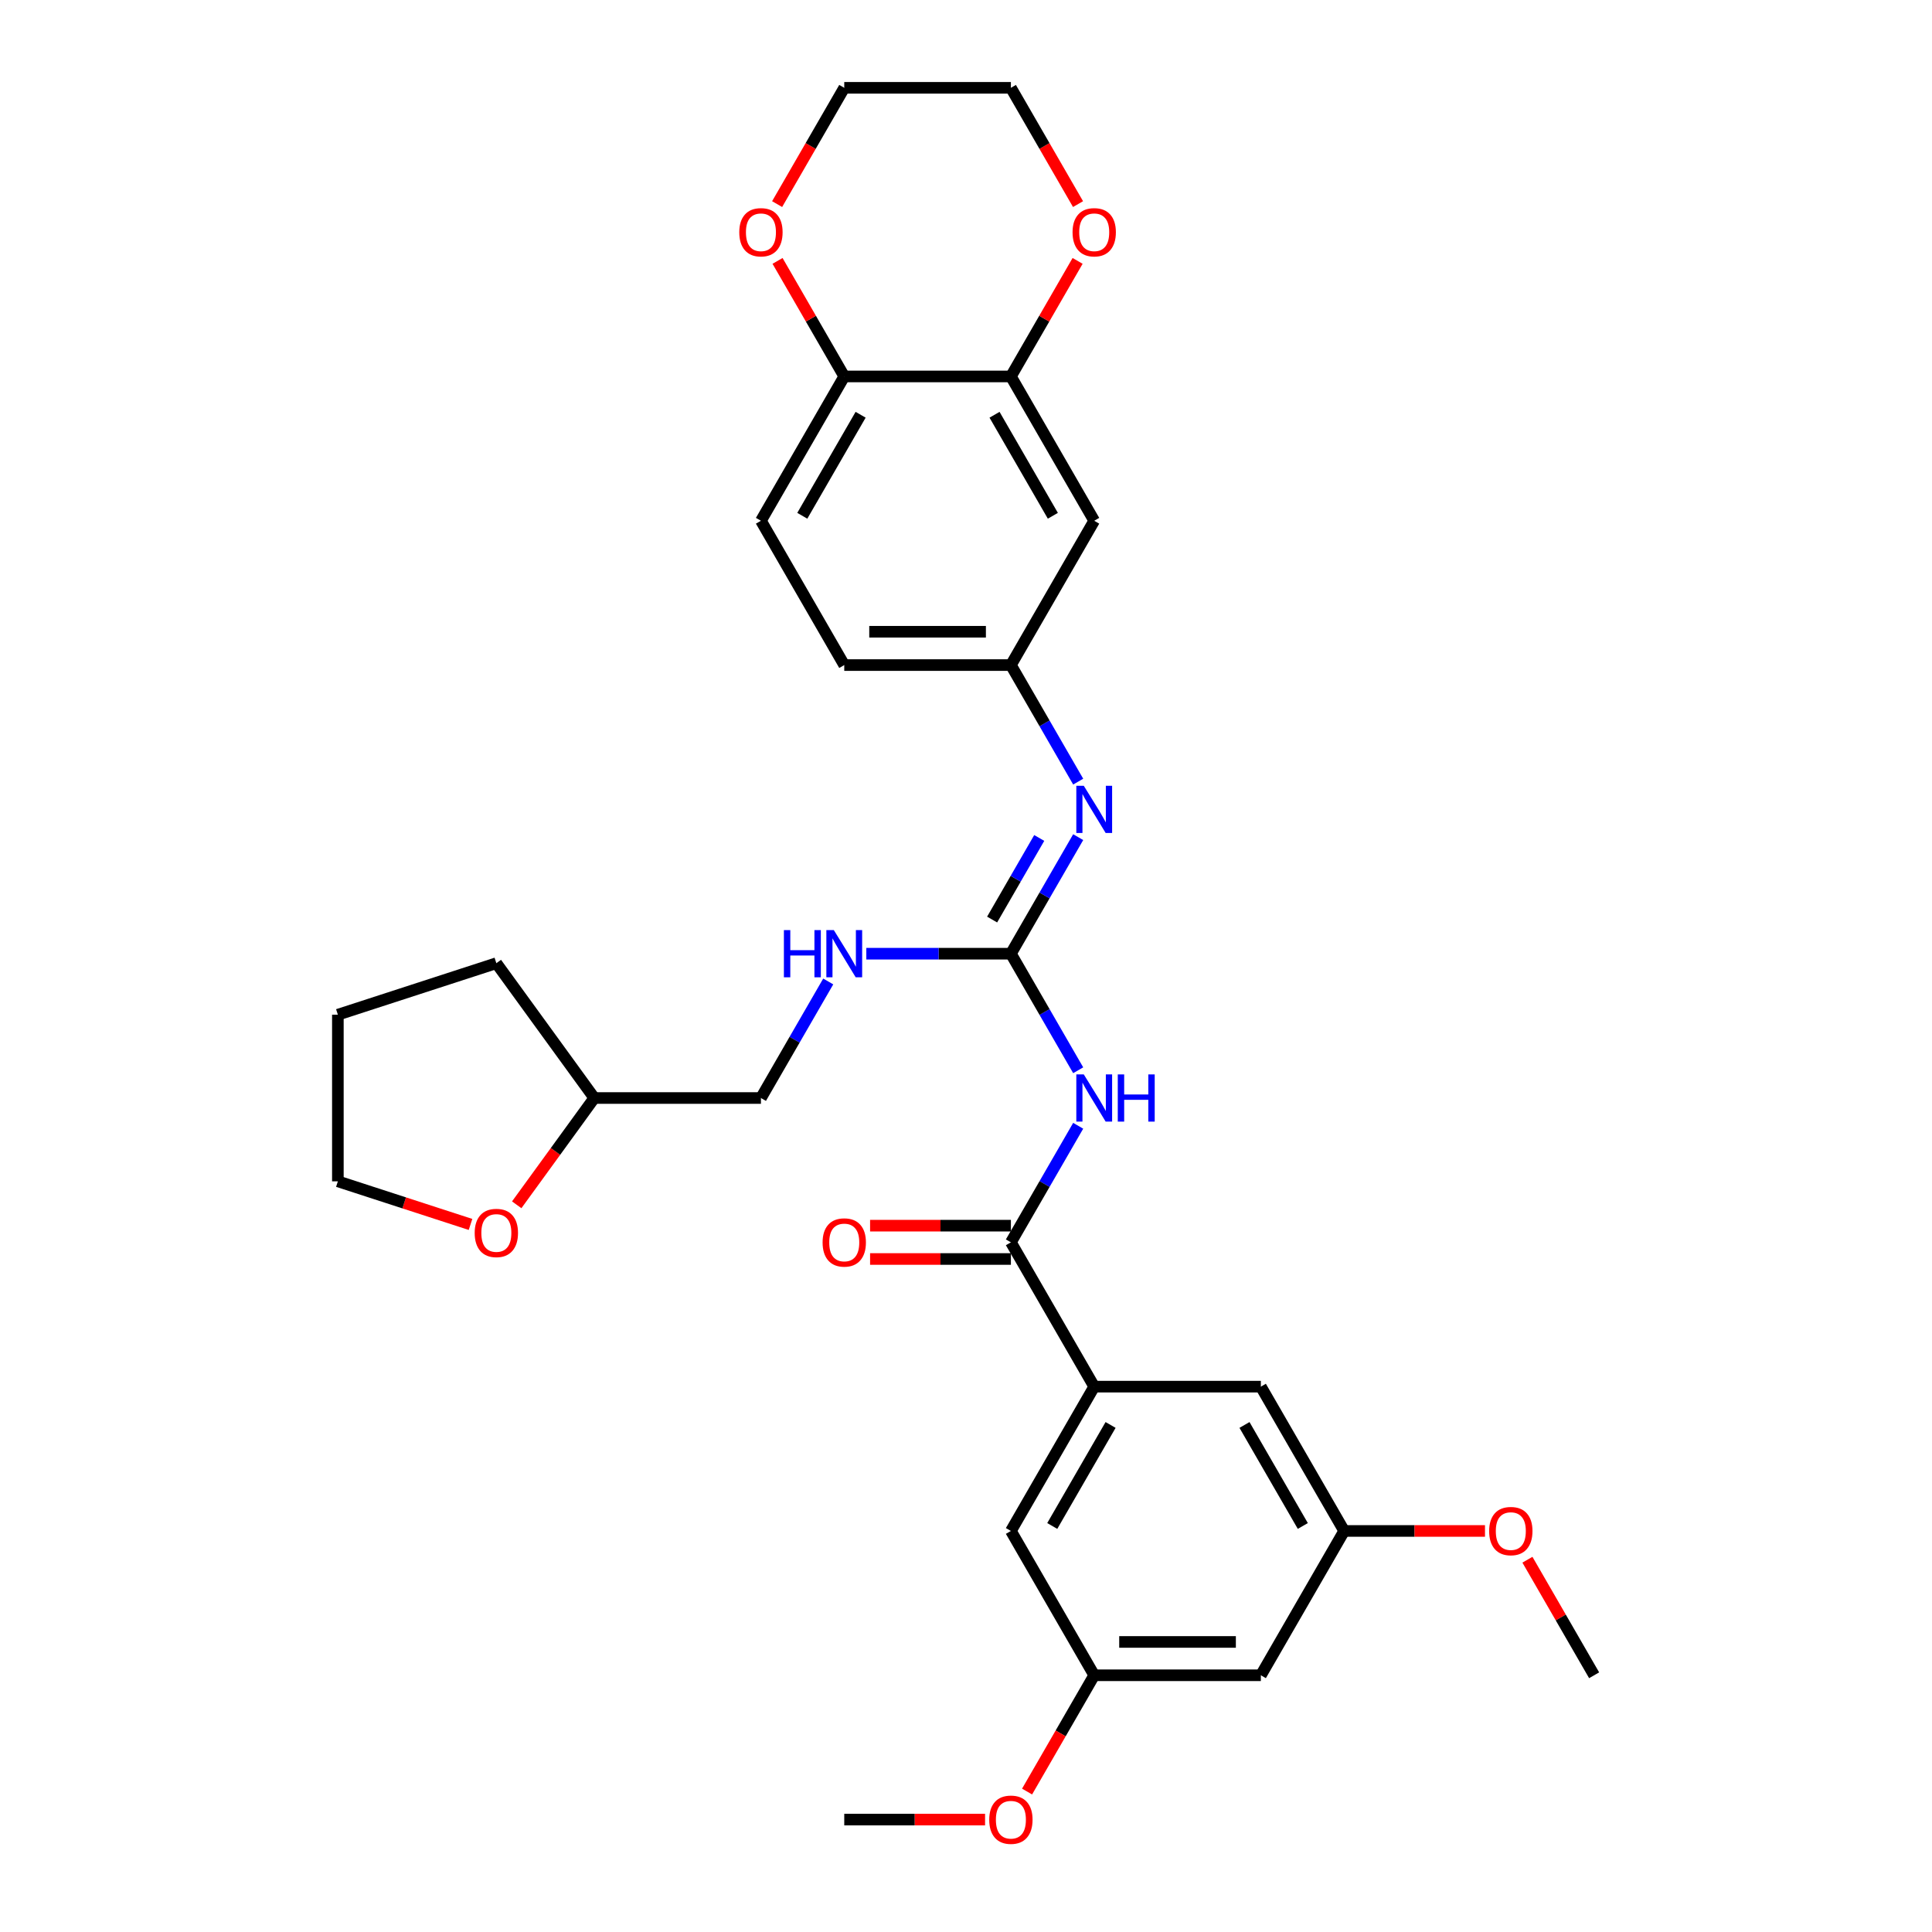 <?xml version='1.0' encoding='iso-8859-1'?>
<svg version='1.1' baseProfile='full'
              xmlns='http://www.w3.org/2000/svg'
                      xmlns:rdkit='http://www.rdkit.org/xml'
                      xmlns:xlink='http://www.w3.org/1999/xlink'
                  xml:space='preserve'
width='1000px' height='1000px' viewBox='0 0 1000 1000'>
<!-- END OF HEADER -->
<rect style='opacity:1.0;fill:#FFFFFF;stroke:none' width='1000' height='1000' x='0' y='0'> </rect>
<path class='bond-0' d='M 558.068,553.962 L 540.653,523.798' style='fill:none;fill-rule:evenodd;stroke:#0000FF;stroke-width:6px;stroke-linecap:butt;stroke-linejoin:miter;stroke-opacity:1' />
<path class='bond-0' d='M 540.653,523.798 L 523.238,493.635' style='fill:none;fill-rule:evenodd;stroke:#000000;stroke-width:6px;stroke-linecap:butt;stroke-linejoin:miter;stroke-opacity:1' />
<path class='bond-1' d='M 558.068,582.701 L 540.653,612.864' style='fill:none;fill-rule:evenodd;stroke:#0000FF;stroke-width:6px;stroke-linecap:butt;stroke-linejoin:miter;stroke-opacity:1' />
<path class='bond-1' d='M 540.653,612.864 L 523.238,643.028' style='fill:none;fill-rule:evenodd;stroke:#000000;stroke-width:6px;stroke-linecap:butt;stroke-linejoin:miter;stroke-opacity:1' />
<path class='bond-3' d='M 523.238,493.635 L 540.653,463.471' style='fill:none;fill-rule:evenodd;stroke:#000000;stroke-width:6px;stroke-linecap:butt;stroke-linejoin:miter;stroke-opacity:1' />
<path class='bond-3' d='M 540.653,463.471 L 558.068,433.308' style='fill:none;fill-rule:evenodd;stroke:#0000FF;stroke-width:6px;stroke-linecap:butt;stroke-linejoin:miter;stroke-opacity:1' />
<path class='bond-3' d='M 513.523,475.96 L 525.714,454.846' style='fill:none;fill-rule:evenodd;stroke:#000000;stroke-width:6px;stroke-linecap:butt;stroke-linejoin:miter;stroke-opacity:1' />
<path class='bond-3' d='M 525.714,454.846 L 537.904,433.731' style='fill:none;fill-rule:evenodd;stroke:#0000FF;stroke-width:6px;stroke-linecap:butt;stroke-linejoin:miter;stroke-opacity:1' />
<path class='bond-6' d='M 523.238,493.635 L 485.822,493.635' style='fill:none;fill-rule:evenodd;stroke:#000000;stroke-width:6px;stroke-linecap:butt;stroke-linejoin:miter;stroke-opacity:1' />
<path class='bond-6' d='M 485.822,493.635 L 448.406,493.635' style='fill:none;fill-rule:evenodd;stroke:#0000FF;stroke-width:6px;stroke-linecap:butt;stroke-linejoin:miter;stroke-opacity:1' />
<path class='bond-2' d='M 523.238,643.028 L 566.364,717.725' style='fill:none;fill-rule:evenodd;stroke:#000000;stroke-width:6px;stroke-linecap:butt;stroke-linejoin:miter;stroke-opacity:1' />
<path class='bond-11' d='M 523.238,634.403 L 486.797,634.403' style='fill:none;fill-rule:evenodd;stroke:#000000;stroke-width:6px;stroke-linecap:butt;stroke-linejoin:miter;stroke-opacity:1' />
<path class='bond-11' d='M 486.797,634.403 L 450.355,634.403' style='fill:none;fill-rule:evenodd;stroke:#FF0000;stroke-width:6px;stroke-linecap:butt;stroke-linejoin:miter;stroke-opacity:1' />
<path class='bond-11' d='M 523.238,651.653 L 486.797,651.653' style='fill:none;fill-rule:evenodd;stroke:#000000;stroke-width:6px;stroke-linecap:butt;stroke-linejoin:miter;stroke-opacity:1' />
<path class='bond-11' d='M 486.797,651.653 L 450.355,651.653' style='fill:none;fill-rule:evenodd;stroke:#FF0000;stroke-width:6px;stroke-linecap:butt;stroke-linejoin:miter;stroke-opacity:1' />
<path class='bond-9' d='M 566.364,717.725 L 523.238,792.421' style='fill:none;fill-rule:evenodd;stroke:#000000;stroke-width:6px;stroke-linecap:butt;stroke-linejoin:miter;stroke-opacity:1' />
<path class='bond-9' d='M 574.835,737.554 L 544.646,789.842' style='fill:none;fill-rule:evenodd;stroke:#000000;stroke-width:6px;stroke-linecap:butt;stroke-linejoin:miter;stroke-opacity:1' />
<path class='bond-10' d='M 566.364,717.725 L 652.617,717.725' style='fill:none;fill-rule:evenodd;stroke:#000000;stroke-width:6px;stroke-linecap:butt;stroke-linejoin:miter;stroke-opacity:1' />
<path class='bond-7' d='M 558.068,404.568 L 540.653,374.405' style='fill:none;fill-rule:evenodd;stroke:#0000FF;stroke-width:6px;stroke-linecap:butt;stroke-linejoin:miter;stroke-opacity:1' />
<path class='bond-7' d='M 540.653,374.405 L 523.238,344.241' style='fill:none;fill-rule:evenodd;stroke:#000000;stroke-width:6px;stroke-linecap:butt;stroke-linejoin:miter;stroke-opacity:1' />
<path class='bond-4' d='M 523.238,194.848 L 566.364,269.545' style='fill:none;fill-rule:evenodd;stroke:#000000;stroke-width:6px;stroke-linecap:butt;stroke-linejoin:miter;stroke-opacity:1' />
<path class='bond-4' d='M 514.768,214.678 L 544.956,266.965' style='fill:none;fill-rule:evenodd;stroke:#000000;stroke-width:6px;stroke-linecap:butt;stroke-linejoin:miter;stroke-opacity:1' />
<path class='bond-12' d='M 523.238,194.848 L 540.504,164.943' style='fill:none;fill-rule:evenodd;stroke:#000000;stroke-width:6px;stroke-linecap:butt;stroke-linejoin:miter;stroke-opacity:1' />
<path class='bond-12' d='M 540.504,164.943 L 557.769,135.038' style='fill:none;fill-rule:evenodd;stroke:#FF0000;stroke-width:6px;stroke-linecap:butt;stroke-linejoin:miter;stroke-opacity:1' />
<path class='bond-33' d='M 523.238,194.848 L 436.986,194.848' style='fill:none;fill-rule:evenodd;stroke:#000000;stroke-width:6px;stroke-linecap:butt;stroke-linejoin:miter;stroke-opacity:1' />
<path class='bond-5' d='M 566.364,269.545 L 523.238,344.241' style='fill:none;fill-rule:evenodd;stroke:#000000;stroke-width:6px;stroke-linecap:butt;stroke-linejoin:miter;stroke-opacity:1' />
<path class='bond-20' d='M 428.69,508.004 L 411.275,538.168' style='fill:none;fill-rule:evenodd;stroke:#0000FF;stroke-width:6px;stroke-linecap:butt;stroke-linejoin:miter;stroke-opacity:1' />
<path class='bond-20' d='M 411.275,538.168 L 393.86,568.331' style='fill:none;fill-rule:evenodd;stroke:#000000;stroke-width:6px;stroke-linecap:butt;stroke-linejoin:miter;stroke-opacity:1' />
<path class='bond-19' d='M 523.238,344.241 L 436.986,344.241' style='fill:none;fill-rule:evenodd;stroke:#000000;stroke-width:6px;stroke-linecap:butt;stroke-linejoin:miter;stroke-opacity:1' />
<path class='bond-19' d='M 510.3,326.991 L 449.924,326.991' style='fill:none;fill-rule:evenodd;stroke:#000000;stroke-width:6px;stroke-linecap:butt;stroke-linejoin:miter;stroke-opacity:1' />
<path class='bond-8' d='M 436.986,194.848 L 393.86,269.545' style='fill:none;fill-rule:evenodd;stroke:#000000;stroke-width:6px;stroke-linecap:butt;stroke-linejoin:miter;stroke-opacity:1' />
<path class='bond-8' d='M 445.456,214.678 L 415.268,266.965' style='fill:none;fill-rule:evenodd;stroke:#000000;stroke-width:6px;stroke-linecap:butt;stroke-linejoin:miter;stroke-opacity:1' />
<path class='bond-16' d='M 436.986,194.848 L 419.72,164.943' style='fill:none;fill-rule:evenodd;stroke:#000000;stroke-width:6px;stroke-linecap:butt;stroke-linejoin:miter;stroke-opacity:1' />
<path class='bond-16' d='M 419.72,164.943 L 402.455,135.038' style='fill:none;fill-rule:evenodd;stroke:#FF0000;stroke-width:6px;stroke-linecap:butt;stroke-linejoin:miter;stroke-opacity:1' />
<path class='bond-15' d='M 523.238,792.421 L 566.364,867.118' style='fill:none;fill-rule:evenodd;stroke:#000000;stroke-width:6px;stroke-linecap:butt;stroke-linejoin:miter;stroke-opacity:1' />
<path class='bond-14' d='M 652.617,717.725 L 695.743,792.421' style='fill:none;fill-rule:evenodd;stroke:#000000;stroke-width:6px;stroke-linecap:butt;stroke-linejoin:miter;stroke-opacity:1' />
<path class='bond-14' d='M 644.146,737.554 L 674.334,789.842' style='fill:none;fill-rule:evenodd;stroke:#000000;stroke-width:6px;stroke-linecap:butt;stroke-linejoin:miter;stroke-opacity:1' />
<path class='bond-24' d='M 557.988,105.644 L 540.613,75.549' style='fill:none;fill-rule:evenodd;stroke:#FF0000;stroke-width:6px;stroke-linecap:butt;stroke-linejoin:miter;stroke-opacity:1' />
<path class='bond-24' d='M 540.613,75.549 L 523.238,45.455' style='fill:none;fill-rule:evenodd;stroke:#000000;stroke-width:6px;stroke-linecap:butt;stroke-linejoin:miter;stroke-opacity:1' />
<path class='bond-13' d='M 652.617,867.118 L 695.743,792.421' style='fill:none;fill-rule:evenodd;stroke:#000000;stroke-width:6px;stroke-linecap:butt;stroke-linejoin:miter;stroke-opacity:1' />
<path class='bond-31' d='M 652.617,867.118 L 566.364,867.118' style='fill:none;fill-rule:evenodd;stroke:#000000;stroke-width:6px;stroke-linecap:butt;stroke-linejoin:miter;stroke-opacity:1' />
<path class='bond-31' d='M 639.679,849.867 L 579.302,849.867' style='fill:none;fill-rule:evenodd;stroke:#000000;stroke-width:6px;stroke-linecap:butt;stroke-linejoin:miter;stroke-opacity:1' />
<path class='bond-23' d='M 695.743,792.421 L 732.184,792.421' style='fill:none;fill-rule:evenodd;stroke:#000000;stroke-width:6px;stroke-linecap:butt;stroke-linejoin:miter;stroke-opacity:1' />
<path class='bond-23' d='M 732.184,792.421 L 768.626,792.421' style='fill:none;fill-rule:evenodd;stroke:#FF0000;stroke-width:6px;stroke-linecap:butt;stroke-linejoin:miter;stroke-opacity:1' />
<path class='bond-22' d='M 566.364,867.118 L 548.989,897.212' style='fill:none;fill-rule:evenodd;stroke:#000000;stroke-width:6px;stroke-linecap:butt;stroke-linejoin:miter;stroke-opacity:1' />
<path class='bond-22' d='M 548.989,897.212 L 531.614,927.307' style='fill:none;fill-rule:evenodd;stroke:#FF0000;stroke-width:6px;stroke-linecap:butt;stroke-linejoin:miter;stroke-opacity:1' />
<path class='bond-25' d='M 402.236,105.644 L 419.611,75.549' style='fill:none;fill-rule:evenodd;stroke:#FF0000;stroke-width:6px;stroke-linecap:butt;stroke-linejoin:miter;stroke-opacity:1' />
<path class='bond-25' d='M 419.611,75.549 L 436.986,45.455' style='fill:none;fill-rule:evenodd;stroke:#000000;stroke-width:6px;stroke-linecap:butt;stroke-linejoin:miter;stroke-opacity:1' />
<path class='bond-17' d='M 267.45,623.603 L 287.529,595.967' style='fill:none;fill-rule:evenodd;stroke:#FF0000;stroke-width:6px;stroke-linecap:butt;stroke-linejoin:miter;stroke-opacity:1' />
<path class='bond-17' d='M 287.529,595.967 L 307.607,568.331' style='fill:none;fill-rule:evenodd;stroke:#000000;stroke-width:6px;stroke-linecap:butt;stroke-linejoin:miter;stroke-opacity:1' />
<path class='bond-26' d='M 243.541,633.767 L 209.21,622.612' style='fill:none;fill-rule:evenodd;stroke:#FF0000;stroke-width:6px;stroke-linecap:butt;stroke-linejoin:miter;stroke-opacity:1' />
<path class='bond-26' d='M 209.21,622.612 L 174.879,611.457' style='fill:none;fill-rule:evenodd;stroke:#000000;stroke-width:6px;stroke-linecap:butt;stroke-linejoin:miter;stroke-opacity:1' />
<path class='bond-18' d='M 393.86,269.545 L 436.986,344.241' style='fill:none;fill-rule:evenodd;stroke:#000000;stroke-width:6px;stroke-linecap:butt;stroke-linejoin:miter;stroke-opacity:1' />
<path class='bond-21' d='M 393.86,568.331 L 307.607,568.331' style='fill:none;fill-rule:evenodd;stroke:#000000;stroke-width:6px;stroke-linecap:butt;stroke-linejoin:miter;stroke-opacity:1' />
<path class='bond-29' d='M 307.607,568.331 L 256.91,498.552' style='fill:none;fill-rule:evenodd;stroke:#000000;stroke-width:6px;stroke-linecap:butt;stroke-linejoin:miter;stroke-opacity:1' />
<path class='bond-27' d='M 509.869,941.815 L 473.427,941.815' style='fill:none;fill-rule:evenodd;stroke:#FF0000;stroke-width:6px;stroke-linecap:butt;stroke-linejoin:miter;stroke-opacity:1' />
<path class='bond-27' d='M 473.427,941.815 L 436.986,941.815' style='fill:none;fill-rule:evenodd;stroke:#000000;stroke-width:6px;stroke-linecap:butt;stroke-linejoin:miter;stroke-opacity:1' />
<path class='bond-28' d='M 790.59,807.308 L 807.856,837.213' style='fill:none;fill-rule:evenodd;stroke:#FF0000;stroke-width:6px;stroke-linecap:butt;stroke-linejoin:miter;stroke-opacity:1' />
<path class='bond-28' d='M 807.856,837.213 L 825.121,867.118' style='fill:none;fill-rule:evenodd;stroke:#000000;stroke-width:6px;stroke-linecap:butt;stroke-linejoin:miter;stroke-opacity:1' />
<path class='bond-34' d='M 523.238,45.455 L 436.986,45.455' style='fill:none;fill-rule:evenodd;stroke:#000000;stroke-width:6px;stroke-linecap:butt;stroke-linejoin:miter;stroke-opacity:1' />
<path class='bond-32' d='M 174.879,611.457 L 174.879,525.205' style='fill:none;fill-rule:evenodd;stroke:#000000;stroke-width:6px;stroke-linecap:butt;stroke-linejoin:miter;stroke-opacity:1' />
<path class='bond-30' d='M 256.91,498.552 L 174.879,525.205' style='fill:none;fill-rule:evenodd;stroke:#000000;stroke-width:6px;stroke-linecap:butt;stroke-linejoin:miter;stroke-opacity:1' />
<path  class='atom-0' d='M 560.965 556.118
L 568.969 569.056
Q 569.763 570.332, 571.039 572.644
Q 572.316 574.955, 572.385 575.093
L 572.385 556.118
L 575.628 556.118
L 575.628 580.545
L 572.281 580.545
L 563.69 566.399
Q 562.69 564.743, 561.62 562.846
Q 560.585 560.948, 560.275 560.362
L 560.275 580.545
L 557.101 580.545
L 557.101 556.118
L 560.965 556.118
' fill='#0000FF'/>
<path  class='atom-0' d='M 578.56 556.118
L 581.872 556.118
L 581.872 566.503
L 594.362 566.503
L 594.362 556.118
L 597.674 556.118
L 597.674 580.545
L 594.362 580.545
L 594.362 569.263
L 581.872 569.263
L 581.872 580.545
L 578.56 580.545
L 578.56 556.118
' fill='#0000FF'/>
<path  class='atom-4' d='M 560.965 406.725
L 568.969 419.662
Q 569.763 420.939, 571.039 423.251
Q 572.316 425.562, 572.385 425.7
L 572.385 406.725
L 575.628 406.725
L 575.628 431.151
L 572.281 431.151
L 563.69 417.006
Q 562.69 415.35, 561.62 413.452
Q 560.585 411.555, 560.275 410.968
L 560.275 431.151
L 557.101 431.151
L 557.101 406.725
L 560.965 406.725
' fill='#0000FF'/>
<path  class='atom-7' d='M 405.745 481.421
L 409.057 481.421
L 409.057 491.806
L 421.547 491.806
L 421.547 481.421
L 424.859 481.421
L 424.859 505.848
L 421.547 505.848
L 421.547 494.566
L 409.057 494.566
L 409.057 505.848
L 405.745 505.848
L 405.745 481.421
' fill='#0000FF'/>
<path  class='atom-7' d='M 431.586 481.421
L 439.591 494.359
Q 440.384 495.636, 441.661 497.947
Q 442.937 500.259, 443.006 500.397
L 443.006 481.421
L 446.249 481.421
L 446.249 505.848
L 442.903 505.848
L 434.312 491.703
Q 433.312 490.046, 432.242 488.149
Q 431.207 486.251, 430.896 485.665
L 430.896 505.848
L 427.722 505.848
L 427.722 481.421
L 431.586 481.421
' fill='#0000FF'/>
<path  class='atom-12' d='M 425.773 643.097
Q 425.773 637.232, 428.671 633.954
Q 431.569 630.677, 436.986 630.677
Q 442.403 630.677, 445.301 633.954
Q 448.199 637.232, 448.199 643.097
Q 448.199 649.031, 445.266 652.412
Q 442.334 655.759, 436.986 655.759
Q 431.604 655.759, 428.671 652.412
Q 425.773 649.066, 425.773 643.097
M 436.986 652.999
Q 440.712 652.999, 442.713 650.515
Q 444.749 647.996, 444.749 643.097
Q 444.749 638.301, 442.713 635.886
Q 440.712 633.437, 436.986 633.437
Q 433.26 633.437, 431.224 635.852
Q 429.223 638.267, 429.223 643.097
Q 429.223 648.031, 431.224 650.515
Q 433.26 652.999, 436.986 652.999
' fill='#FF0000'/>
<path  class='atom-13' d='M 555.152 120.22
Q 555.152 114.355, 558.05 111.077
Q 560.948 107.8, 566.364 107.8
Q 571.781 107.8, 574.679 111.077
Q 577.577 114.355, 577.577 120.22
Q 577.577 126.154, 574.645 129.535
Q 571.712 132.882, 566.364 132.882
Q 560.982 132.882, 558.05 129.535
Q 555.152 126.189, 555.152 120.22
M 566.364 130.122
Q 570.09 130.122, 572.091 127.638
Q 574.127 125.119, 574.127 120.22
Q 574.127 115.425, 572.091 113.01
Q 570.09 110.56, 566.364 110.56
Q 562.638 110.56, 560.603 112.975
Q 558.602 115.39, 558.602 120.22
Q 558.602 125.154, 560.603 127.638
Q 562.638 130.122, 566.364 130.122
' fill='#FF0000'/>
<path  class='atom-17' d='M 382.647 120.22
Q 382.647 114.355, 385.545 111.077
Q 388.443 107.8, 393.86 107.8
Q 399.276 107.8, 402.174 111.077
Q 405.073 114.355, 405.073 120.22
Q 405.073 126.154, 402.14 129.535
Q 399.207 132.882, 393.86 132.882
Q 388.478 132.882, 385.545 129.535
Q 382.647 126.189, 382.647 120.22
M 393.86 130.122
Q 397.586 130.122, 399.587 127.638
Q 401.622 125.119, 401.622 120.22
Q 401.622 115.425, 399.587 113.01
Q 397.586 110.56, 393.86 110.56
Q 390.134 110.56, 388.098 112.975
Q 386.097 115.39, 386.097 120.22
Q 386.097 125.154, 388.098 127.638
Q 390.134 130.122, 393.86 130.122
' fill='#FF0000'/>
<path  class='atom-18' d='M 245.697 638.18
Q 245.697 632.315, 248.595 629.037
Q 251.493 625.759, 256.91 625.759
Q 262.326 625.759, 265.224 629.037
Q 268.122 632.315, 268.122 638.18
Q 268.122 644.114, 265.19 647.495
Q 262.257 650.842, 256.91 650.842
Q 251.527 650.842, 248.595 647.495
Q 245.697 644.148, 245.697 638.18
M 256.91 648.082
Q 260.636 648.082, 262.637 645.598
Q 264.672 643.079, 264.672 638.18
Q 264.672 633.384, 262.637 630.969
Q 260.636 628.52, 256.91 628.52
Q 253.184 628.52, 251.148 630.935
Q 249.147 633.35, 249.147 638.18
Q 249.147 643.113, 251.148 645.598
Q 253.184 648.082, 256.91 648.082
' fill='#FF0000'/>
<path  class='atom-23' d='M 512.025 941.884
Q 512.025 936.018, 514.923 932.741
Q 517.822 929.463, 523.238 929.463
Q 528.655 929.463, 531.553 932.741
Q 534.451 936.018, 534.451 941.884
Q 534.451 947.818, 531.518 951.199
Q 528.586 954.545, 523.238 954.545
Q 517.856 954.545, 514.923 951.199
Q 512.025 947.852, 512.025 941.884
M 523.238 951.785
Q 526.964 951.785, 528.965 949.301
Q 531.001 946.783, 531.001 941.884
Q 531.001 937.088, 528.965 934.673
Q 526.964 932.223, 523.238 932.223
Q 519.512 932.223, 517.477 934.638
Q 515.475 937.053, 515.475 941.884
Q 515.475 946.817, 517.477 949.301
Q 519.512 951.785, 523.238 951.785
' fill='#FF0000'/>
<path  class='atom-24' d='M 770.782 792.49
Q 770.782 786.625, 773.68 783.348
Q 776.578 780.07, 781.995 780.07
Q 787.412 780.07, 790.31 783.348
Q 793.208 786.625, 793.208 792.49
Q 793.208 798.424, 790.275 801.806
Q 787.343 805.152, 781.995 805.152
Q 776.613 805.152, 773.68 801.806
Q 770.782 798.459, 770.782 792.49
M 781.995 802.392
Q 785.721 802.392, 787.722 799.908
Q 789.758 797.389, 789.758 792.49
Q 789.758 787.695, 787.722 785.28
Q 785.721 782.83, 781.995 782.83
Q 778.269 782.83, 776.233 785.245
Q 774.232 787.66, 774.232 792.49
Q 774.232 797.424, 776.233 799.908
Q 778.269 802.392, 781.995 802.392
' fill='#FF0000'/>
</svg>
